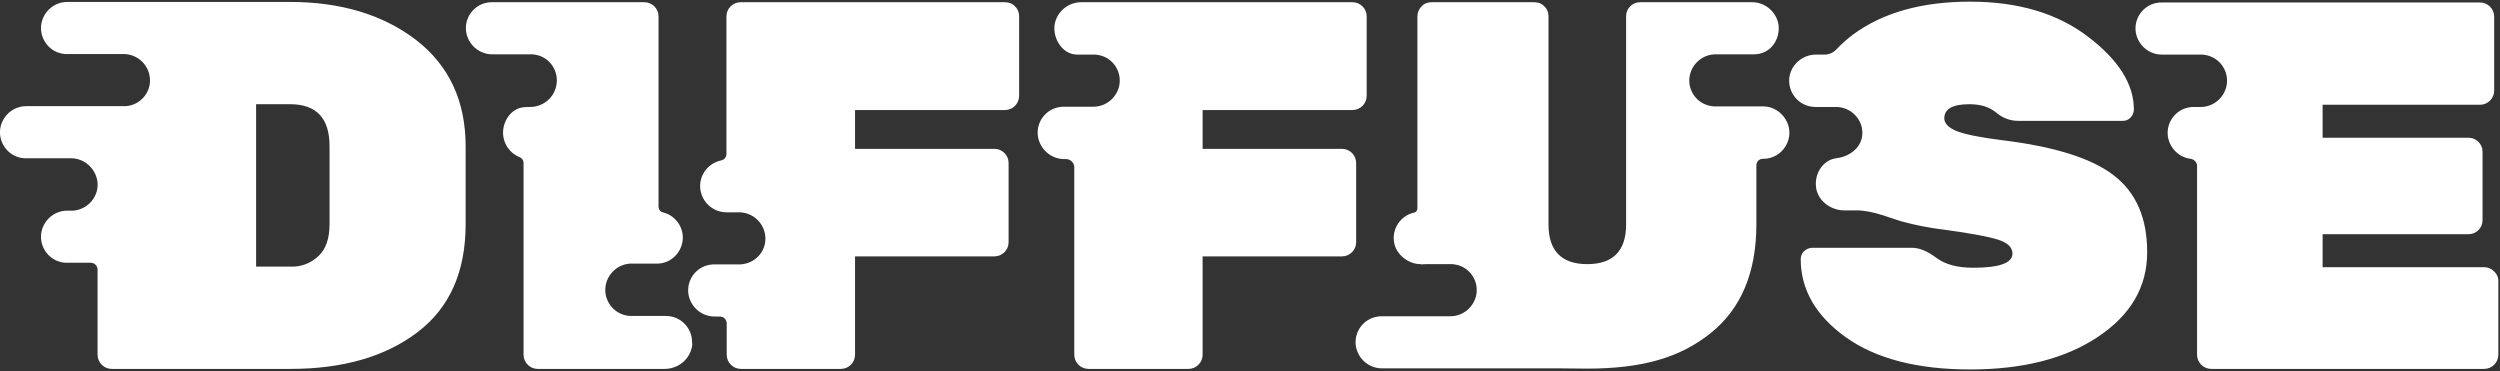 <?xml version="1.0" encoding="UTF-8"?>
<svg width="902px" height="134px" viewBox="0 0 902 134" version="1.1" xmlns="http://www.w3.org/2000/svg" xmlns:xlink="http://www.w3.org/1999/xlink">
    <rect x="0" y="0" width="902" height="134" fill="#333333" stroke="none"/>
    <g stroke="none" stroke-width="1" fill="none" fill-rule="evenodd">
        <g transform="translate(-1, 0)" fill="#FFFFFF" fill-rule="nonzero">
            <path d="M119.9,80.9 C119.9,86 118.6,89.8 116,92.3 C113.2,95 109.5,96.4 105.7,96.2 L93.4,96.2 L93.4,37.6 L105.7,37.6 C115.1,37.6 119.9,42.6 119.9,52.7 L119.9,80.9 Z M367.2,2.3 C368.2,3.2 368.7,4.5 368.7,5.9 L368.7,34.6 C368.7,37.4 366.4,39.7 363.6,39.7 L309.5,39.7 L309.5,53.7 L359.8,53.7 C362.6,53.7 364.9,56 364.9,58.8 L364.9,87.4 C364.9,90.2 362.6,92.5 359.8,92.5 L309.5,92.5 L309.5,128 C309.5,130.8 307.2,133.1 304.4,133.1 L268.3,133.1 C265.5,133.1 263.2,130.8 263.2,128 L263.2,116.7 C263.2,115.3 262.1,114.2 260.7,114.2 L259,114.2 C254.3,114.3 250.2,110.9 249.4,106.2 C248.6,101 252.2,96.2 257.3,95.5 C257.8,95.4 258.2,95.4 258.7,95.4 L267.8,95.4 C268.2,95.4 268.6,95.4 269,95.3 C274.1,94.6 277.7,90.1 277.1,85 C276.5,80.1 272.3,76.5 267.4,76.6 L265.1,76.6 C264.4,76.6 263.1,76.6 263.1,76.6 C257.9,76.6 253.7,72.4 253.6,67.2 C253.6,62.7 256.7,58.9 261.1,57.9 C262.3,57.7 263.1,56.7 263.1,55.5 L263.1,5.9 C263.1,3.1 265.4,0.8 268.2,0.8 L363.5,0.8 C365,0.8 366.3,1.3 367.2,2.3 Z M490.3,87.4 C490.3,90.2 488,92.5 485.2,92.5 L434.9,92.5 L434.9,128 C434.9,130.8 432.6,133.1 429.8,133.1 L393.7,133.1 C390.9,133.1 388.6,130.8 388.6,128 L388.6,60.8 C388.8,59.1 387.6,57.6 385.9,57.4 C385.7,57.4 385.4,57.4 385.2,57.4 C380.4,57.5 376.3,54 375.5,49.3 C374.7,44.1 378.3,39.3 383.5,38.6 C384,38.5 384.4,38.5 384.9,38.5 L395.3,38.5 C400,38.6 404.1,35.2 404.9,30.5 C405.7,25.3 402.1,20.5 397,19.8 C396.5,19.7 396.1,19.7 395.6,19.7 L389.7,19.7 C384.3,19.7 380.8,13.9 381.5,8.9 C382.3,4.2 386.4,0.8 391.1,0.8 L489,0.8 C491.8,0.8 494.1,3.1 494.1,5.9 L494.1,34.6 C494.1,37.4 491.8,39.7 489,39.7 L434.9,39.7 L434.9,53.7 L485.2,53.7 C488,53.7 490.3,56 490.3,58.8 L490.3,87.4 Z M775.7,91 C775.7,103.5 769.8,113.6 758,121.5 C746.2,129.4 730.8,133.3 711.8,133.3 C692.8,133.3 677.8,129.4 667,121.7 C656.2,114 650.7,104.5 650.7,93.5 C650.7,92.3 651.2,91.1 652.2,90.4 C653,89.7 654,89.4 655,89.4 L690.8,89.4 C693.5,89.4 696.4,90.6 699.6,93 C702.8,95.4 707.2,96.6 712.9,96.6 C722.4,96.6 727.1,94.9 727.1,91.5 C727.1,89.3 725.4,87.6 722,86.5 C718.6,85.4 712.2,84.2 702.7,82.9 C697.5,82.3 692.3,81.3 687.2,79.9 C683.8,79 676.9,75.9 670.8,75.9 L666.3,75.9 C661.4,75.9 656.6,72.2 656.2,67.3 C655.7,61.9 659.3,57.6 663.5,57.1 C669.3,56.4 674.1,52 672.7,45.8 C671.6,41.5 667.7,38.5 663.2,38.6 L656,38.6 C655.4,38.6 654.7,38.5 654.1,38.4 C649.2,37.4 646,32.8 646.6,27.9 C647.3,23.2 651.4,19.7 656.2,19.7 L659.3,19.7 C660.9,19.7 662.5,19 663.6,17.8 C665.5,15.8 667.6,13.9 669.8,12.3 C680.5,4.5 694.5,0.6 711.8,0.6 C729.1,0.6 743.3,4.8 754.3,13.2 C765.4,21.6 770.9,30.4 770.9,39.5 C770.9,40.6 770.5,41.6 769.7,42.4 C769,43.2 768,43.6 767,43.6 L729.1,43.6 C726.2,43.6 723.4,42.5 721.2,40.6 C718.8,38.6 715.6,37.6 711.6,37.6 C705.5,37.6 702.5,39.3 702.5,42.7 C702.5,44.5 704,46.1 707,47.3 C710,48.5 715.5,49.6 723.5,50.6 C742.3,52.9 755.7,57.1 763.7,63.3 C771.7,69.5 775.7,78.6 775.7,91 Z M902.4,101.3 L902.4,128 C902.4,130.8 900.1,133.1 897.3,133.1 L798.8,133.1 C796,133.1 793.7,130.8 793.7,128 L793.7,59.9 C793.7,58.6 792.7,57.5 791.4,57.3 C787.2,56.8 783.9,53.5 783.2,49.4 C782.4,44.2 786,39.4 791.1,38.7 C791.6,38.6 792,38.6 792.5,38.6 L794.8,38.6 C799.5,38.7 803.6,35.3 804.4,30.6 C805.2,25.4 801.7,20.6 796.5,19.8 C796,19.7 795.5,19.7 795,19.7 L781.2,19.7 C776.5,19.8 772.4,16.4 771.6,11.7 C770.8,6.5 774.4,1.7 779.5,1 C780,0.9 780.4,0.9 780.9,0.9 L895.8,0.9 C898.6,0.9 900.9,3.2 900.9,6 L900.9,32.7 C900.9,35.5 898.6,37.8 895.8,37.8 L839,37.8 L839,49.7 L891.6,49.7 C893,49.7 894.3,50.2 895.2,51.2 C896.2,52.1 896.7,53.4 896.7,54.8 L896.7,79.4 C896.7,80.8 896.2,82.1 895.2,83 C894.3,84 893,84.5 891.6,84.5 L839,84.5 L839,96.4 L897.2,96.4 C898.6,96.4 899.9,96.9 900.8,97.9 C901.8,98.7 902.4,100 902.4,101.3 Z M250.7,125 C249.8,129.7 245.7,133.1 240.8,133.1 L195,133.1 C192.2,133.1 189.9,130.8 189.9,128 L189.9,58.8 C189.9,57.9 189.4,57.1 188.5,56.7 C184.9,55.3 182.5,51.8 182.5,47.9 C182.5,43.4 185.6,39.1 189.9,38.7 C190.5,38.6 191.7,38.6 192.2,38.6 C197,38.6 201.1,35.2 201.8,30.4 C202.6,25.2 199,20.4 193.9,19.7 C193.4,19.6 193,19.6 192.5,19.6 L178.8,19.6 C174.1,19.7 170,16.3 169.2,11.6 C168.4,6.4 172,1.6 177.1,0.9 C177.6,0.8 178,0.8 178.5,0.8 L233.5,0.8 C236.3,0.8 238.6,3.1 238.6,5.9 L238.6,74.6 C238.6,75.5 239.2,76.4 240.1,76.6 C245.2,77.8 248.3,82.9 247.1,87.9 C246.1,91.9 242.7,94.9 238.5,95.1 C238.5,95.1 238.1,95.1 237.9,95.1 L229.1,95.1 C224.4,95 220.3,98.4 219.5,103.1 C218.7,108.3 222.2,113.1 227.4,113.9 C227.9,114 228.4,114 228.8,114 L241.3,114 C246.5,114 250.7,118.2 250.7,123.5 C250.8,124 250.8,124.5 250.7,125 Z M645.2,43 C647.1,46 647.1,49.8 645.2,52.8 C643.5,55.6 640.5,57.3 637.2,57.3 C635.8,57.2 634.7,58.3 634.7,59.7 C634.7,59.8 634.7,59.9 634.7,60.1 L634.7,80.9 C634.7,98.3 629.2,111.4 618.2,120.2 C607.2,129 593.7,133 573.5,133 C570.3,133 564.1,132.9 564,132.9 L499.8,132.9 C495.1,133 491,129.6 490.2,124.9 C489.4,119.7 493,114.9 498.2,114.2 C498.7,114.1 499.1,114.1 499.6,114.1 L524.1,114.1 C528.8,114.2 532.9,110.8 533.7,106.1 C534.5,100.9 530.9,96.1 525.8,95.4 C525.3,95.3 524.9,95.3 524.4,95.3 L515.3,95.3 C514.8,95.3 514.3,95.4 513.8,95.4 C513.8,95.3 513.8,95.3 513.8,95.3 L513.5,95.3 C509.1,95.3 504.7,91.8 504,87.5 C503.1,82.6 506.3,77.8 511.2,76.7 C511.9,76.6 512.4,75.9 512.4,75.2 L512.4,5.9 C512.4,4.6 512.9,3.3 513.9,2.3 C514.8,1.3 516.1,0.8 517.5,0.8 L554.6,0.8 C556,0.8 557.3,1.3 558.2,2.3 C559.2,3.2 559.7,4.5 559.7,5.8 L559.7,81 C559.7,90.5 564.4,95.3 573.7,95.3 C583,95.3 587.7,90.5 587.7,81 L587.7,5.8 C587.7,4.5 588.2,3.2 589.2,2.3 C590.1,1.3 591.4,0.8 592.8,0.8 L633,0.8 C637.8,0.7 642,4.3 642.7,9 C643.3,14.2 639.9,19.6 633.8,19.6 L620.2,19.6 C615.5,19.5 611.4,22.9 610.6,27.6 C609.8,32.8 613.4,37.6 618.6,38.3 C619.1,38.4 619.5,38.4 620,38.4 L634.8,38.4 L635.1,38.4 L637.6,38.4 C640.5,38.5 643.5,40.2 645.2,43 Z M151.1,14.4 C139.2,5.3 124,0.7 105.6,0.7 L25.5,0.7 C20.4,0.6 16.2,4.5 15.8,9.5 C15.5,14.7 19.4,19.2 24.6,19.5 C24.8,19.5 25,19.5 25.2,19.5 L45.4,19.5 C50.5,19.4 54.7,23.3 55.1,28.3 C55.5,33.5 51.5,38 46.3,38.3 C46.1,38.3 45.9,38.3 45.7,38.3 L10.7,38.3 C5.6,38.2 1.4,42.1 1,47.1 C0.7,52.3 4.6,56.8 9.8,57.1 C10,57.1 10.2,57.1 10.4,57.1 L26.4,57.1 C31.5,57 35.7,60.9 36.2,65.9 C36.6,71.1 32.6,75.6 27.4,76 C27.2,76 27,76 26.8,76 L25.5,76 C20.4,75.9 16.2,79.8 15.8,84.8 C15.5,90 19.4,94.5 24.6,94.8 C24.8,94.8 25,94.8 25.2,94.8 L33.7,94.8 C35.1,94.8 36.2,95.9 36.2,97.3 L36.2,128 C36.2,130.8 38.5,133.1 41.3,133.1 L105.8,133.1 C124.7,133.1 140,128.7 151.6,119.9 C163.2,111.1 169,98.1 169,80.9 L169,52.8 C169,36.4 163,23.6 151.1,14.4 Z" id="Shape"></path>
        </g>
    </g>
</svg>
